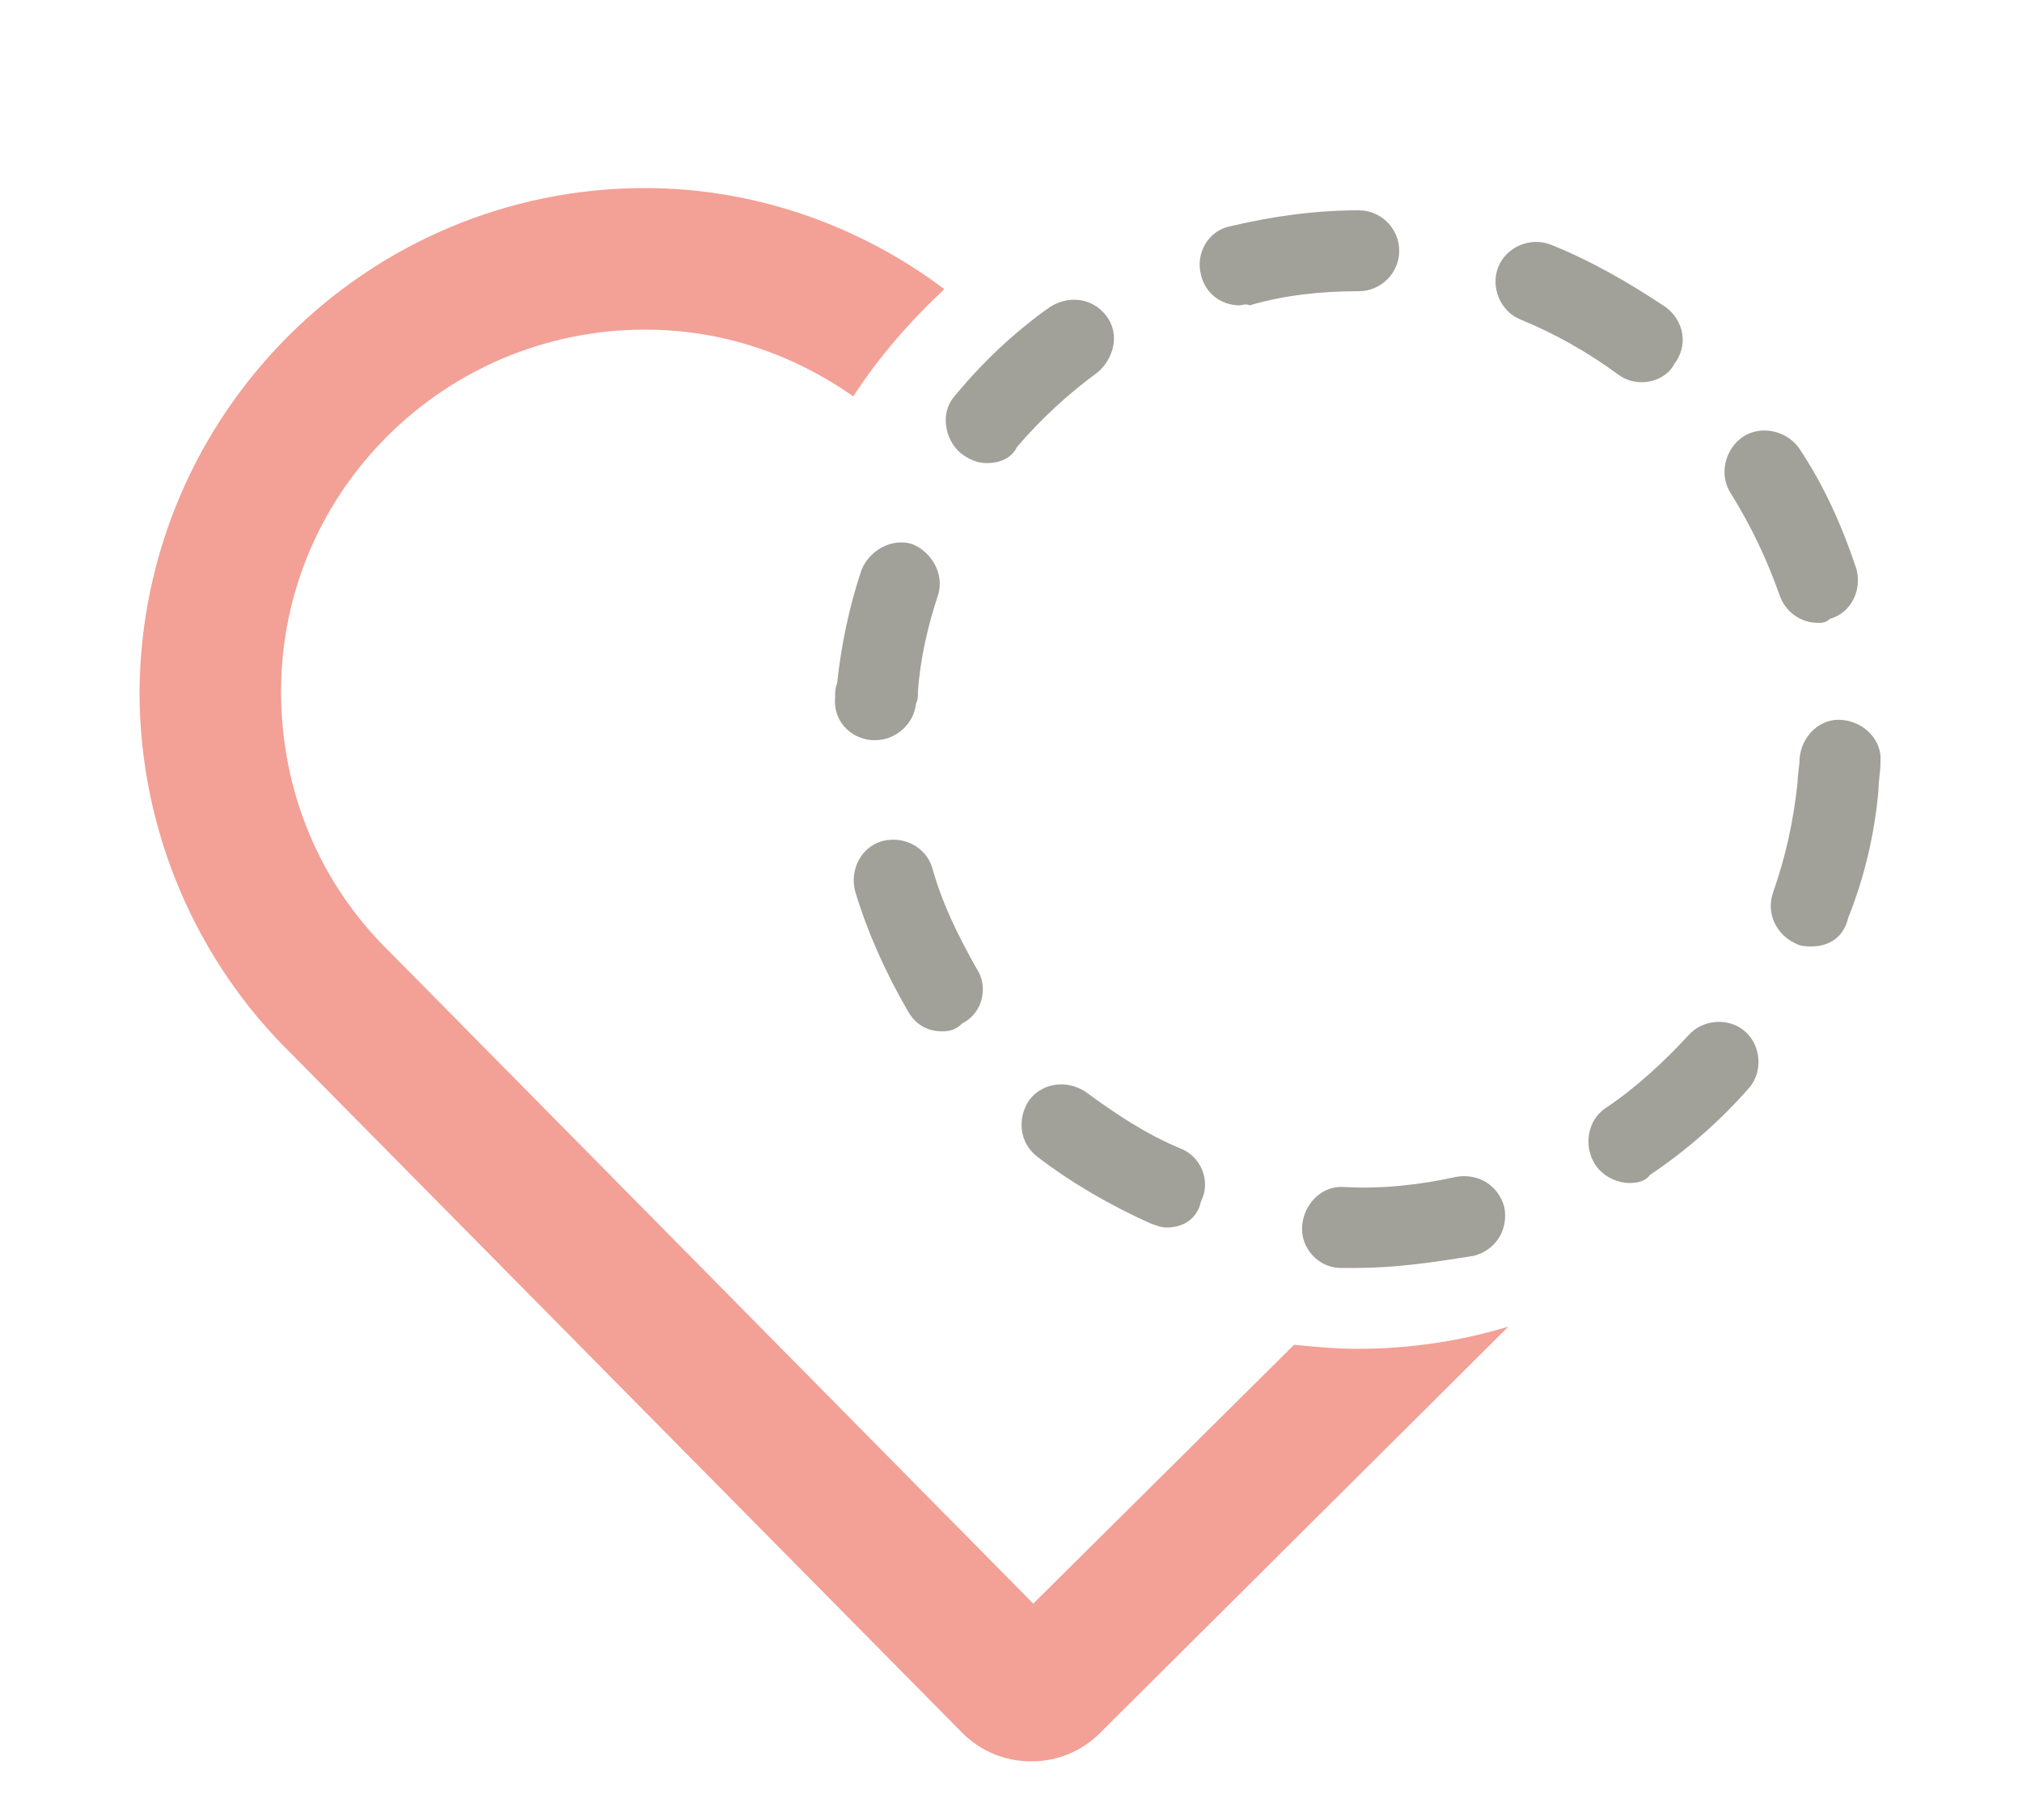 <?xml version="1.0" encoding="utf-8"?>
<!-- Generator: Adobe Illustrator 23.0.4, SVG Export Plug-In . SVG Version: 6.00 Build 0)  -->
<svg version="1.1" id="Layer_1" xmlns="http://www.w3.org/2000/svg" xmlns:xlink="http://www.w3.org/1999/xlink" x="0px" y="0px"
	 viewBox="0 0 100 90" style="enable-background:new 0 0 100 90;" xml:space="preserve">
<style type="text/css">
	.st0{fill:#F3A096;}
	.st1{fill:#A1A099;}
</style>
<g>
	<path class="st0" d="M67.1,66.7c-1,0-2.1-0.1-3.1-0.2c0,0,0,0,0,0L51.1,79.3L19.4,47.2c0,0-0.1-0.1-0.1-0.1
		c-3.5-3.4-5.4-8-5.4-12.9c0-9.9,8.1-17.9,18-17.9c3.8,0,7.3,1.2,10.3,3.3c1.3-2,2.8-3.7,4.5-5.3c-4.1-3.1-9.3-5-14.8-5
		C18.2,9.3,7,20.4,6.9,34.2c0,7,2.9,13.4,7.5,17.9l33.2,33.6c0.9,0.9,2.1,1.4,3.4,1.4h0c0,0,0,0,0,0c0,0,0,0,0,0h0
		c1.3,0,2.5-0.5,3.4-1.4l20.2-20.1C72.3,66.3,69.8,66.7,67.1,66.7z"/>
	<g>
		<path class="st1" d="M67.1,62.7c-0.3,0-0.5,0-0.8,0c-1.1,0-2-1-1.9-2.1s1-2,2.1-1.9c1.8,0.1,3.7-0.1,5.5-0.5
			c1.1-0.2,2.1,0.4,2.4,1.5c0.2,1.1-0.4,2.1-1.5,2.4C71,62.4,69.1,62.7,67.1,62.7z M57.7,60.7c-0.3,0-0.5-0.1-0.8-0.2
			c-2-0.9-3.9-2-5.6-3.3c-0.9-0.7-1-1.9-0.4-2.8c0.7-0.9,1.9-1,2.8-0.4c1.5,1.1,3,2.1,4.7,2.8c1,0.4,1.5,1.6,1,2.6
			C59.2,60.3,58.5,60.7,57.7,60.7z M80.6,58.5c-0.6,0-1.3-0.3-1.7-0.9c-0.6-0.9-0.4-2.2,0.5-2.8c1.5-1,2.9-2.3,4.1-3.6
			c0.7-0.8,2-0.9,2.8-0.2c0.8,0.7,0.9,2,0.2,2.8c-1.4,1.6-3.1,3.1-4.9,4.3C81.4,58.4,81,58.5,80.6,58.5z M46.6,51
			c-0.7,0-1.3-0.3-1.7-1c-1.1-1.9-2-3.9-2.6-5.9c-0.3-1.1,0.3-2.2,1.3-2.5c1.1-0.3,2.2,0.3,2.5,1.3c0.5,1.8,1.3,3.4,2.2,5
			c0.6,0.9,0.3,2.2-0.7,2.7C47.3,50.9,47,51,46.6,51z M89.6,46.8c-0.2,0-0.5,0-0.7-0.1c-1-0.4-1.6-1.5-1.2-2.6
			c0.6-1.7,1-3.5,1.2-5.4c0-0.4,0.1-0.8,0.1-1.2c0.1-1.1,1-2,2.1-1.9c1.1,0.1,2,1,1.9,2.1c0,0.5-0.1,0.9-0.1,1.4
			c-0.2,2.2-0.7,4.3-1.5,6.3C91.2,46.3,90.5,46.8,89.6,46.8z M43.3,36.6c-0.1,0-0.1,0-0.2,0c-1.1-0.1-1.9-1-1.8-2.1
			c0-0.2,0-0.5,0.1-0.7c0.2-1.9,0.6-3.8,1.2-5.6c0.4-1,1.5-1.6,2.5-1.3c1,0.4,1.6,1.5,1.3,2.5c-0.5,1.5-0.9,3.2-1,4.8
			c0,0.2,0,0.4-0.1,0.6C45.2,35.8,44.3,36.6,43.3,36.6z M89.9,30.8c-0.8,0-1.6-0.5-1.9-1.4c-0.6-1.7-1.4-3.4-2.4-5
			c-0.6-0.9-0.3-2.2,0.6-2.8c0.9-0.6,2.2-0.3,2.8,0.6c1.2,1.8,2.1,3.8,2.8,5.9c0.3,1-0.2,2.2-1.3,2.5C90.3,30.8,90.1,30.8,89.9,30.8
			z M48.8,22.9c-0.5,0-0.9-0.2-1.3-0.5c-0.8-0.7-1-2-0.3-2.8c1.4-1.7,3-3.2,4.7-4.4c0.9-0.6,2.1-0.5,2.8,0.4s0.4,2.1-0.4,2.8
			c-1.5,1.1-2.8,2.3-4,3.7C50,22.7,49.4,22.9,48.8,22.9z M81.2,18.9c-0.4,0-0.8-0.1-1.2-0.4c-1.5-1.1-3.1-2-4.8-2.7
			c-1-0.4-1.5-1.6-1.1-2.6c0.4-1,1.6-1.5,2.6-1.1c2,0.8,3.9,1.9,5.7,3.1c0.9,0.7,1.1,1.9,0.4,2.8C82.5,18.6,81.8,18.9,81.2,18.9z
			 M61.3,15.1c-0.9,0-1.7-0.6-1.9-1.5c-0.3-1.1,0.4-2.2,1.4-2.4c2.1-0.5,4.2-0.8,6.4-0.8c1.1,0,2,0.9,2,2s-0.9,2-2,2
			c-1.9,0-3.7,0.2-5.4,0.7C61.6,15,61.4,15.1,61.3,15.1z"/>
	</g>
</g>
</svg>
